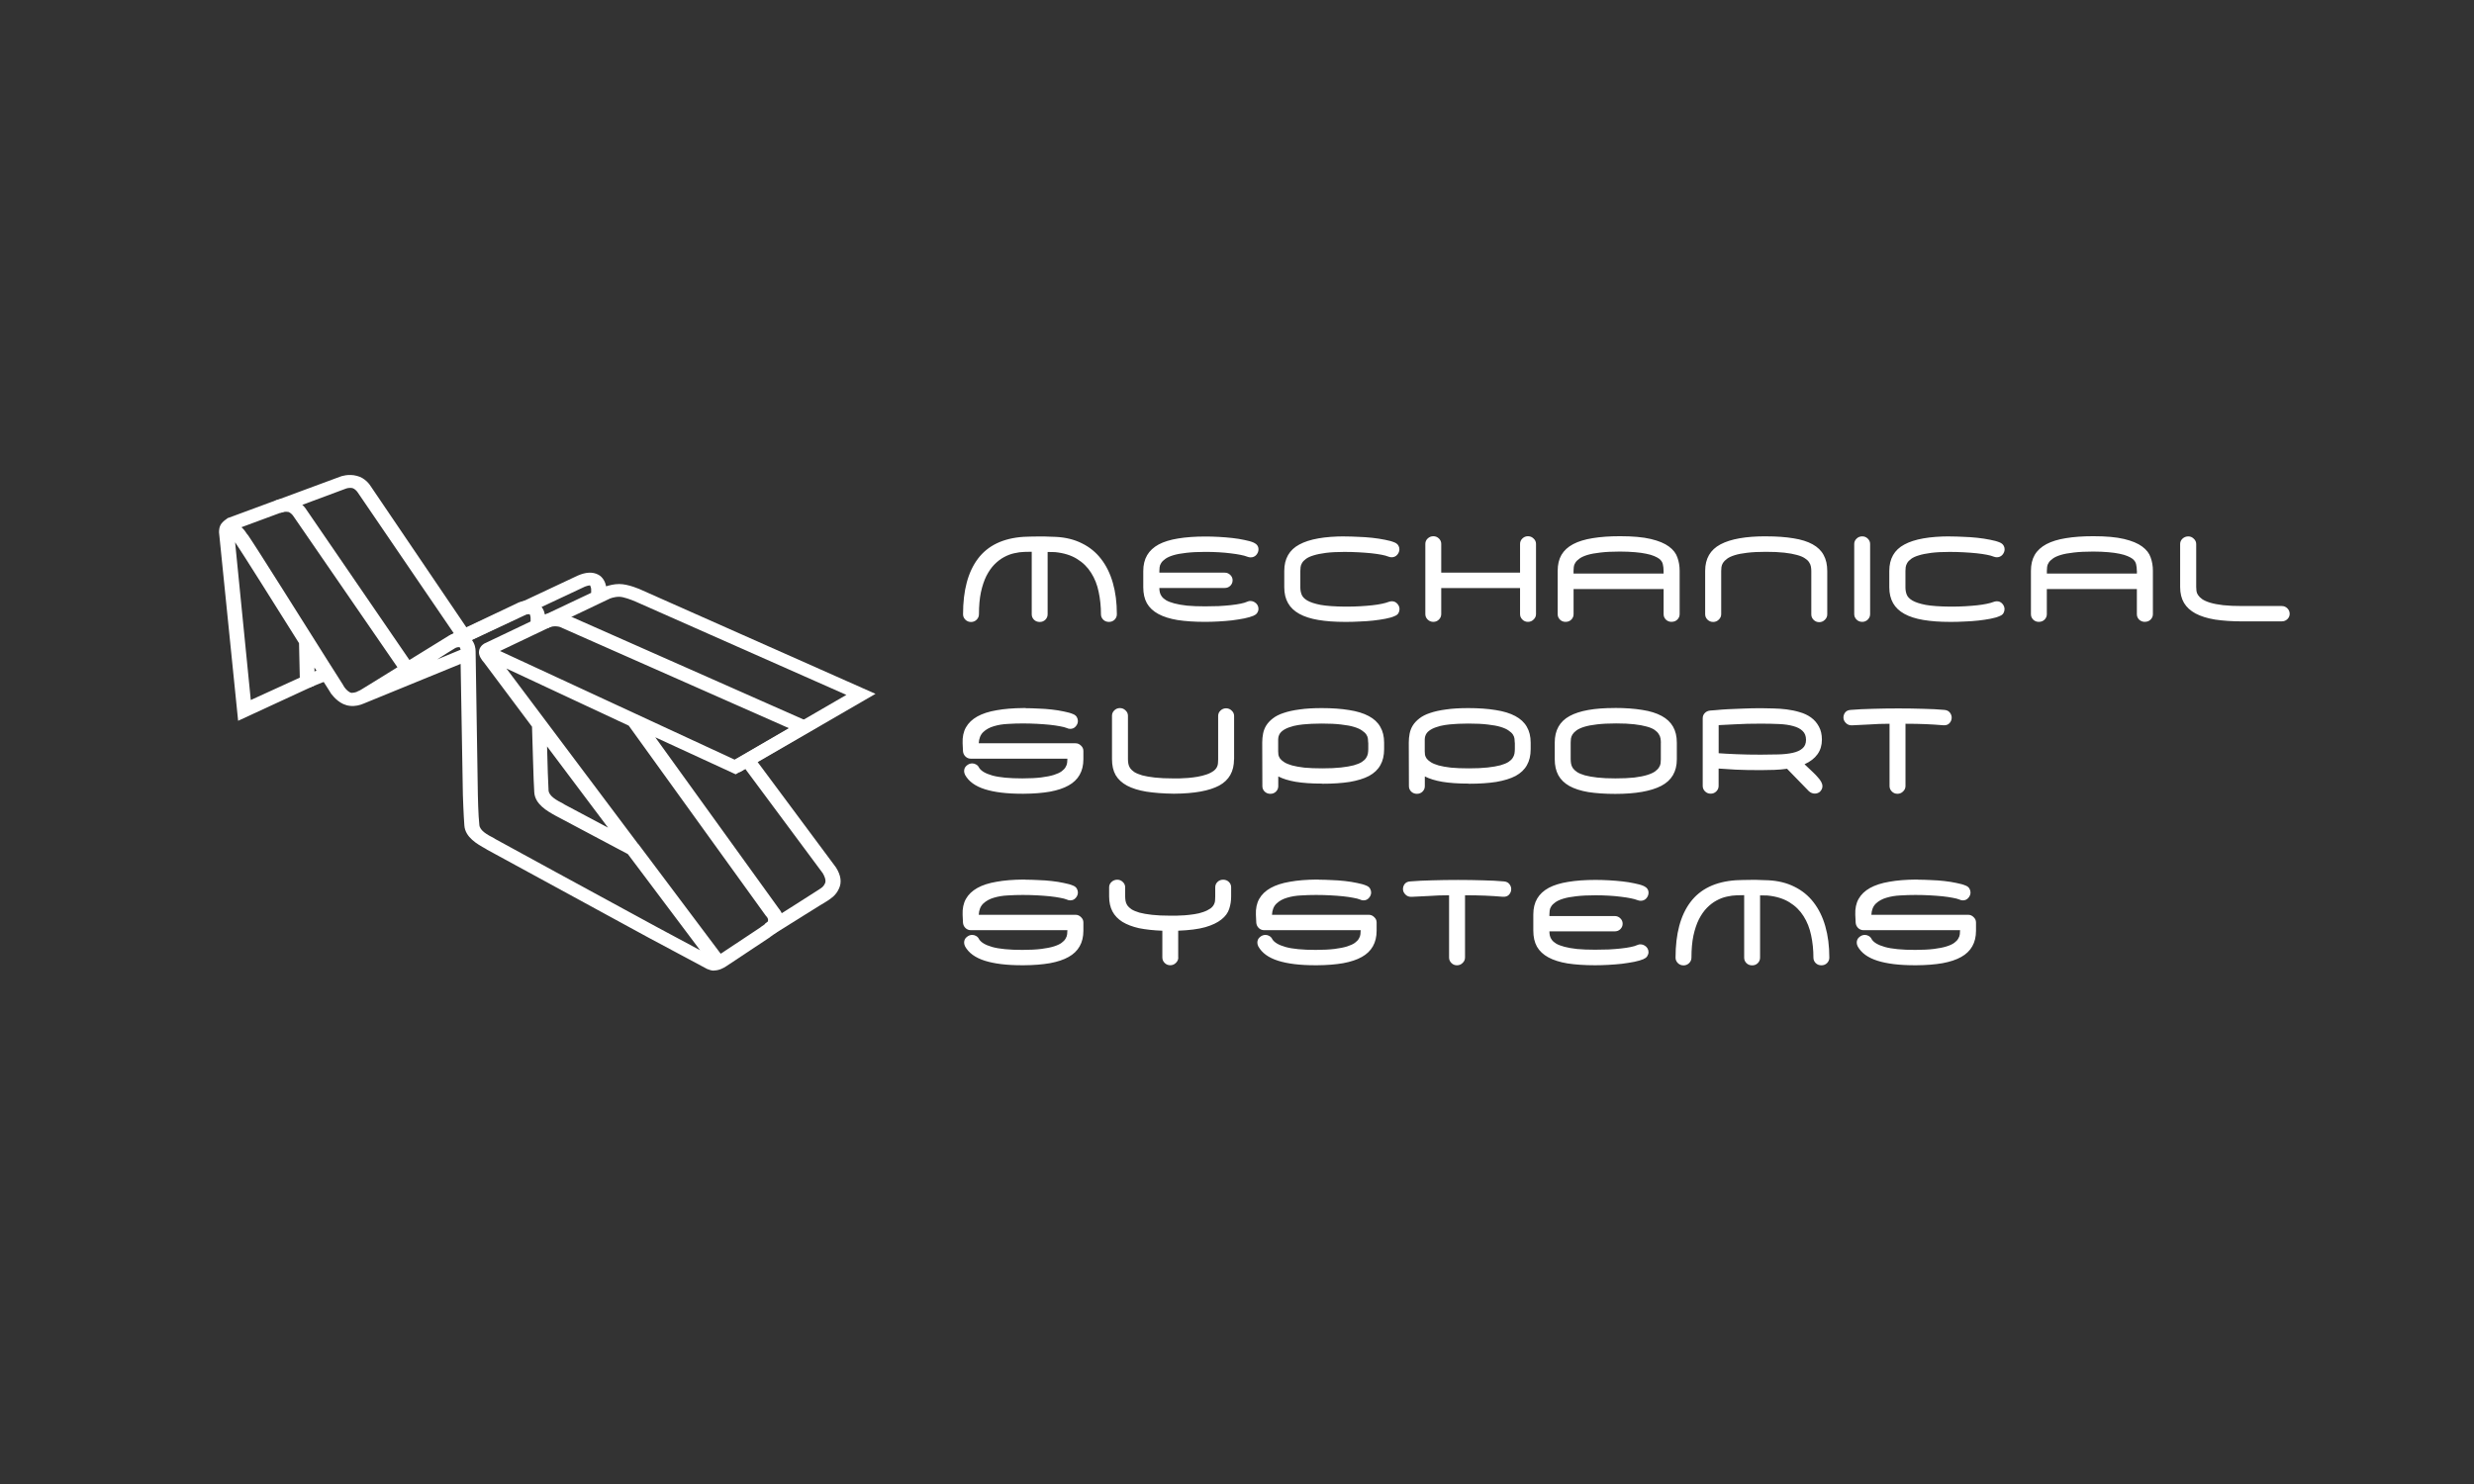 <?xml version="1.0" encoding="UTF-8"?>
<svg id="Layer_1" xmlns="http://www.w3.org/2000/svg" version="1.1" viewBox="0 0 1417.32 850.39">
  <rect x="0" y="0" width="1417.32" height="850.39" fill="#333333" stroke="none"/>
  <!-- Generator: Adobe Illustrator 29.7.0, SVG Export Plug-In . SVG Version: 2.1.1 Build 138)  -->
  <defs>
    <style>
      .st0 {
        fill: #fff;
      }
    </style>
  </defs>
  <path class="st0" d="M600.17,316.26v35.76c0,1.21-.44,2.25-1.32,3.13-.88.85-1.95,1.26-3.21,1.26s-2.39-.41-3.26-1.26c-.88-.88-1.32-1.92-1.32-3.13v-35.84l-4.2.08c-1.86.05-3.78.3-5.79.77-1.95.41-3.89,1.15-5.87,2.22-1.92,1.01-3.73,2.41-5.51,4.2-1.73,1.76-3.26,3.98-4.61,6.61-1.29,2.61-2.33,5.7-3.13,9.35-.74,3.56-1.12,7.76-1.12,12.56,0,1.21-.44,2.25-1.32,3.13s-1.95,1.32-3.21,1.32-2.39-.44-3.26-1.32c-.88-.88-1.32-1.92-1.32-3.13,0-13.63,2.82-24.21,8.5-31.78,5.68-7.57,14.37-11.76,26.08-12.56,1.21-.08,2.52-.14,3.98-.14,1.48-.05,3.26-.08,5.29-.08h2.44c.74,0,1.45,0,2.17.08.69,0,1.43,0,2.17.08.74,0,1.59,0,2.5.08,5.62.27,10.61,1.51,14.97,3.7,4.36,2.14,8.01,5.1,10.94,8.91,2.99,3.81,5.24,8.39,6.77,13.74,1.54,5.35,2.3,11.33,2.3,17.99,0,1.21-.44,2.25-1.32,3.13-.88.85-1.95,1.26-3.21,1.26s-2.39-.41-3.26-1.26c-.88-.88-1.32-1.92-1.32-3.13,0-4.47-.44-8.75-1.32-12.83-.82-4.09-2.28-7.73-4.33-10.94-2-3.21-4.69-5.87-8.09-7.95-3.35-2.08-7.54-3.4-12.61-3.89l-4.2-.08-.03-.03h.03ZM718.25,352.79c-1.43.6-3.26,1.15-5.43,1.59-2.19.41-4.52.8-7.05,1.12-2.5.27-5.1.49-7.82.63-2.66.14-5.18.22-7.6.22-6.03,0-11.3-.36-15.74-1.04-4.41-.74-8.09-1.89-11.02-3.48s-5.1-3.62-6.55-6.14c-1.4-2.52-2.08-5.57-2.08-9.21v-9.21c0-3.56.74-6.61,2.22-9.13s3.7-4.55,6.61-6.14c2.99-1.59,6.69-2.71,11.16-3.43,4.47-.74,9.68-1.12,15.69-1.12,2.41,0,4.94.08,7.6.22s5.21.36,7.68.63c2.5.27,4.83.66,6.97,1.12,2.19.41,3.98.93,5.37,1.54,1.81.85,2.71,2.11,2.71,3.84,0,1.15-.41,2.22-1.26,3.21-.85.93-1.92,1.4-3.26,1.4-.6,0-1.26-.14-1.95-.41-.93-.38-2.19-.71-3.84-1.04-1.59-.33-3.43-.6-5.51-.85-2.08-.27-4.39-.49-6.91-.63-2.47-.14-4.99-.22-7.6-.22-4.36,0-8.06.19-11.08.55-3.02.33-5.51.8-7.46,1.4s-3.46,1.29-4.52,2.08c-1.07.74-1.86,1.54-2.36,2.36-.52.8-.82,1.59-.9,2.44-.08.8-.14,1.51-.14,2.17v.9h37.43c1.26,0,2.33.44,3.21,1.32.88.85,1.32,1.86,1.32,3.07s-.44,2.25-1.32,3.13c-.88.85-1.95,1.26-3.21,1.26h-37.43c0,.85.08,1.67.27,2.52.19.8.55,1.59,1.12,2.36.6.8,1.45,1.54,2.58,2.22,1.15.66,2.71,1.23,4.66,1.76,1.95.52,4.33.93,7.18,1.26,2.88.27,6.33.41,10.39.41,2.66,0,5.24-.05,7.73-.14,2.55-.14,4.88-.33,6.97-.55,2.14-.22,4.03-.52,5.65-.85,1.62-.33,2.88-.69,3.76-1.12.66-.33,1.34-.47,2.08-.41.8.05,1.51.27,2.17.69.66.38,1.18.88,1.59,1.54.41.66.63,1.4.63,2.22s-.22,1.56-.69,2.3c-.41.69-1.1,1.23-2.03,1.59v.08-.03ZM770.46,307.41c2.36,0,4.91.08,7.6.22,2.74.08,5.4.27,8.01.55s5.05.66,7.32,1.12c2.28.41,4.17.96,5.65,1.59.93.41,1.62.99,2.03,1.67.41.66.63,1.37.63,2.17,0,1.15-.41,2.22-1.26,3.21-.85.93-1.92,1.4-3.21,1.4-.6,0-1.26-.14-1.95-.41-.88-.38-2.17-.71-3.84-1.04-1.67-.33-3.62-.6-5.87-.85-2.19-.22-4.61-.41-7.24-.55-2.66-.14-5.37-.22-8.14-.22-4.2,0-7.71.19-10.58.55-2.88.38-5.24.85-7.1,1.45-1.86.55-3.32,1.23-4.39,2.03-1.01.74-1.76,1.54-2.22,2.36-.47.8-.74,1.59-.82,2.36-.08.8-.14,1.51-.14,2.17v9.41c0,1.4.22,2.74.71,4.03.47,1.29,1.56,2.47,3.26,3.48,1.73,1.01,4.28,1.86,7.68,2.52,3.4.6,8.03.93,13.93.99h1.04c2.66,0,5.21-.08,7.68-.22s4.74-.33,6.83-.55c2.08-.22,3.92-.52,5.51-.85,1.62-.33,2.88-.69,3.76-1.04.69-.27,1.37-.41,2.03-.41,1.26,0,2.3.47,3.13,1.4.85.93,1.26,1.97,1.26,3.13,0,.8-.22,1.56-.63,2.3-.41.69-1.1,1.23-2.03,1.59-1.4.66-3.18,1.18-5.37,1.59-2.14.41-4.47.77-6.97,1.04s-5.1.47-7.73.55c-2.61.14-5.1.22-7.46.22h-1.12c-5.81,0-10.89-.38-15.27-1.12-4.33-.74-7.93-1.89-10.8-3.48s-5.05-3.62-6.47-6.14c-1.45-2.52-2.17-5.54-2.17-9.05v-9.41c0-7.02,2.88-12.07,8.64-15.14,5.76-3.13,14.48-4.66,26.13-4.66l-.03.05h-.02ZM875.35,356.35c-1.26,0-2.33-.44-3.21-1.32s-1.32-1.92-1.32-3.13v-14.92h-45.16v14.92c0,1.21-.44,2.25-1.32,3.13-.88.88-1.95,1.32-3.21,1.32s-2.33-.44-3.26-1.32c-.88-.88-1.32-1.92-1.32-3.13v-40.23c0-1.21.44-2.22,1.32-3.07.93-.88,2.03-1.32,3.26-1.32s2.33.44,3.21,1.32c.88.85,1.32,1.86,1.32,3.07v16.45h45.16v-16.45c0-1.21.44-2.22,1.32-3.07.88-.88,1.95-1.32,3.21-1.32s2.33.44,3.21,1.32c.93.85,1.4,1.86,1.4,3.07v40.23c0,1.21-.47,2.25-1.4,3.13-.88.88-1.95,1.32-3.21,1.32ZM953.03,327.07c0-1.34-.14-2.58-.41-3.7-.22-1.15-.9-2.19-2.03-3.13-.74-.55-1.73-1.1-2.93-1.59-1.21-.52-2.71-.96-4.52-1.32-1.76-.38-3.89-.69-6.42-.9-2.47-.22-5.37-.36-8.72-.36-4.36,0-8.06.19-11.08.55-3.02.33-5.54.8-7.54,1.4-1.95.6-3.46,1.29-4.52,2.08-1.07.74-1.86,1.54-2.36,2.36-.52.8-.82,1.59-.9,2.44-.08.8-.14,1.51-.14,2.17v1.59h51.58v-1.59h-.01ZM957.64,356.35c-1.26,0-2.36-.41-3.26-1.26-.88-.88-1.32-1.92-1.32-3.13v-14.42h-51.58v14.42c0,1.21-.44,2.25-1.32,3.13-.88.85-1.97,1.26-3.26,1.26s-2.33-.41-3.21-1.26c-.88-.88-1.32-1.92-1.32-3.13v-24.87c0-3.56.71-6.61,2.17-9.13,1.48-2.52,3.7-4.55,6.69-6.14s6.69-2.71,11.16-3.43c4.47-.74,9.68-1.12,15.69-1.12,7.29,0,13.16.52,17.63,1.59,4.5,1.07,7.98,2.52,10.39,4.33,2.47,1.81,4.09,3.92,4.88,6.33.85,2.36,1.26,4.88,1.26,7.54v24.87c0,1.21-.44,2.25-1.32,3.13-.88.85-1.95,1.26-3.21,1.26l-.08.03h.01ZM1011.77,307.35c6.03,0,11.27.38,15.69,1.12,4.41.69,8.06,1.84,10.94,3.43s4.99,3.62,6.33,6.14c1.4,2.52,2.08,5.57,2.08,9.21v24.82c0,1.21-.47,2.25-1.4,3.13-.88.88-1.95,1.32-3.21,1.32s-2.33-.44-3.21-1.32-1.32-1.92-1.32-3.13v-24.82c0-.85-.08-1.67-.22-2.52-.14-.88-.49-1.73-1.04-2.52-.52-.85-1.32-1.59-2.44-2.3-1.07-.74-2.58-1.37-4.52-1.89-1.92-.55-4.33-.99-7.24-1.32-2.93-.33-6.47-.49-10.58-.49s-7.82.19-10.72.55c-2.88.33-5.27.8-7.18,1.4-1.89.6-3.37,1.29-4.39,2.08-1.01.74-1.78,1.54-2.3,2.36-.47.8-.74,1.59-.85,2.36-.08.8-.14,1.51-.14,2.17v24.82c0,1.21-.47,2.25-1.4,3.13-.88.88-1.95,1.32-3.21,1.32s-2.33-.44-3.26-1.32c-.88-.88-1.32-1.92-1.32-3.13v-24.82c0-7.02,2.93-12.09,8.78-15.19,5.9-3.13,14.62-4.63,26.13-4.61v.03h0ZM1066.84,356.35c-1.29,0-2.39-.44-3.26-1.32-.88-.88-1.32-1.92-1.32-3.13v-40.15c0-1.21.44-2.22,1.32-3.07.88-.88,1.97-1.32,3.26-1.32s2.33.44,3.21,1.32c.88.85,1.32,1.86,1.32,3.07v40.15c0,1.21-.44,2.25-1.32,3.13-.88.88-1.95,1.32-3.21,1.32ZM1117.18,307.41c2.36,0,4.91.08,7.6.22,2.74.08,5.4.27,8.01.55s5.05.66,7.32,1.12c2.28.41,4.17.96,5.65,1.59.93.41,1.59.99,2.03,1.67.41.66.63,1.37.63,2.17,0,1.15-.41,2.22-1.26,3.21-.85.93-1.92,1.4-3.21,1.4-.6,0-1.26-.14-1.95-.41-.88-.38-2.17-.71-3.84-1.04-1.67-.33-3.62-.6-5.87-.85-2.19-.22-4.61-.41-7.24-.55-2.66-.14-5.37-.22-8.17-.22-4.2,0-7.71.19-10.58.55-2.88.38-5.24.85-7.1,1.45-1.86.55-3.32,1.23-4.39,2.03-1.01.74-1.76,1.54-2.22,2.36-.47.8-.74,1.59-.85,2.36-.08.8-.14,1.51-.14,2.17v9.41c0,1.4.22,2.74.69,4.03s1.56,2.47,3.26,3.48c1.73,1.01,4.28,1.86,7.68,2.52,3.4.6,8.03.93,13.93.99h1.04c2.66,0,5.21-.08,7.65-.22,2.47-.14,4.74-.33,6.83-.55s3.92-.52,5.51-.85c1.62-.33,2.88-.69,3.76-1.04.71-.27,1.37-.41,2.03-.41,1.26,0,2.3.47,3.13,1.4.82.93,1.26,1.97,1.26,3.13,0,.8-.22,1.56-.63,2.3-.41.69-1.1,1.23-2.03,1.59-1.4.66-3.18,1.18-5.37,1.59-2.14.41-4.47.77-6.97,1.04-2.52.27-5.1.47-7.73.55-2.61.14-5.1.22-7.46.22h-1.12c-5.81,0-10.89-.38-15.27-1.12-4.33-.74-7.93-1.89-10.8-3.48s-5.05-3.62-6.47-6.14-2.17-5.54-2.17-9.05v-9.41c0-7.02,2.88-12.07,8.64-15.14,5.76-3.13,14.48-4.66,26.13-4.66l.08.05h-.02ZM1224.16,327.07c0-1.34-.14-2.58-.41-3.7-.22-1.15-.9-2.19-2.03-3.13-.74-.55-1.73-1.1-2.93-1.59-1.21-.52-2.71-.96-4.52-1.32-1.76-.38-3.89-.69-6.42-.9-2.47-.22-5.37-.36-8.72-.36-4.36,0-8.06.19-11.08.55-3.02.33-5.54.8-7.51,1.4-1.95.6-3.46,1.29-4.52,2.08-1.07.74-1.86,1.54-2.36,2.36-.52.8-.82,1.59-.9,2.44-.08.8-.14,1.51-.14,2.17v1.59h51.58v-1.59h-.04ZM1228.76,356.35c-1.26,0-2.33-.41-3.26-1.26-.88-.88-1.32-1.92-1.32-3.13v-14.42h-51.58v14.42c0,1.21-.44,2.25-1.32,3.13-.88.85-1.97,1.26-3.26,1.26s-2.33-.41-3.21-1.26c-.88-.88-1.32-1.92-1.32-3.13v-24.87c0-3.56.71-6.61,2.17-9.13,1.48-2.52,3.73-4.55,6.69-6.14,2.99-1.59,6.69-2.71,11.16-3.43,4.47-.74,9.68-1.12,15.69-1.12,7.29,0,13.16.52,17.63,1.59,4.5,1.07,7.98,2.52,10.39,4.33,2.47,1.81,4.09,3.92,4.88,6.33.85,2.36,1.26,4.88,1.26,7.54v24.87c0,1.21-.44,2.25-1.32,3.13-.88.85-1.95,1.26-3.21,1.26l-.08.03h0ZM1284.7,356.08c-6.01,0-11.24-.36-15.74-1.04-4.47-.74-8.17-1.89-11.16-3.48-2.93-1.59-5.13-3.59-6.61-6.06-1.48-2.52-2.22-5.54-2.22-9.13v-24.6c0-1.21.44-2.22,1.32-3.07.93-.88,2.06-1.32,3.35-1.32,1.21,0,2.25.44,3.13,1.32.93.85,1.4,1.86,1.4,3.07v24.6c0,.66.05,1.4.14,2.22.08.8.38,1.59.9,2.36.52.8,1.29,1.59,2.36,2.36,1.07.74,2.58,1.43,4.52,2.03,2,.6,4.5,1.1,7.51,1.45,3.02.33,6.72.49,11.08.49h22.51c1.26,0,2.33.44,3.21,1.32s1.32,1.92,1.32,3.13-.44,2.22-1.32,3.07-1.95,1.26-3.21,1.26h-22.51l.03.03h0Z"/>
  <path class="st0" d="M587.55,405.82c2.28,0,4.72.08,7.32.22,2.66.08,5.21.27,7.65.55,2.52.27,4.83.66,6.97,1.12,2.19.41,3.98.93,5.37,1.54.93.38,1.59.93,2.03,1.67.41.74.63,1.48.63,2.22,0,1.12-.41,2.17-1.26,3.13-.8.93-1.84,1.4-3.13,1.4-.69,0-1.37-.16-2.03-.49-.88-.38-2.17-.69-3.84-.99-1.62-.33-3.56-.6-5.79-.85-2.19-.22-4.61-.41-7.24-.55-2.66-.14-5.4-.22-8.23-.22s-5.68.08-8.64.27c-2.93.14-5.59.58-8.01,1.32-2.41.69-4.44,1.81-6.06,3.35-1.59,1.54-2.44,3.67-2.58,6.42h55.42c1.21,0,2.25.44,3.13,1.32.93.85,1.4,1.86,1.4,3.07v4.74c0,3.48-.71,6.47-2.17,8.99-1.4,2.47-3.51,4.5-6.33,6.06-2.82,1.59-6.39,2.77-10.67,3.56-4.28.74-9.27,1.15-14.97,1.18h-1.04c-8.69,0-15.77-.85-21.25-2.58s-9.27-4.47-11.35-8.23c-.19-.38-.33-.74-.41-1.12-.08-.41-.14-.74-.14-.99,0-1.34.49-2.41,1.45-3.21.99-.85,2.06-1.26,3.21-1.26.8,0,1.54.22,2.22.63.71.38,1.26.96,1.67,1.76l-.08-.08c1.12,1.95,3.67,3.48,7.65,4.61,4,1.12,9.76,1.67,17.28,1.67,4.28,0,7.87-.19,10.8-.55,2.93-.38,5.35-.85,7.24-1.45s3.37-1.29,4.39-2.03c1.07-.8,1.84-1.59,2.3-2.44.52-.85.82-1.67.9-2.52s.14-1.59.14-2.3h-55.28c-1.21,0-2.25-.41-3.13-1.26-.85-.85-1.29-1.84-1.4-2.99l-.22-4.61c-.14-3.54.49-6.55,1.89-9.05,1.43-2.55,3.62-4.63,6.55-6.28,2.93-1.62,6.61-2.82,11.02-3.56,4.41-.8,9.52-1.21,15.33-1.26h1.26v.08h.03ZM706.95,435.11c0,6.97-2.85,11.98-8.5,15.05-5.68,3.02-14.23,4.58-25.72,4.66h-.36c-6.01-.08-11.22-.49-15.69-1.18-4.41-.74-8.09-1.89-11-3.43-2.93-1.59-5.1-3.59-6.55-6.06-1.4-2.47-2.08-5.51-2.08-9.13v-24.87c0-1.21.44-2.22,1.32-3.07.88-.88,1.95-1.32,3.21-1.32s2.33.44,3.21,1.32c.93.85,1.4,1.86,1.4,3.07v24.87c0,.85.08,1.7.22,2.58.14.85.47,1.67.99,2.52.55.8,1.37,1.56,2.44,2.3,1.12.69,2.63,1.32,4.52,1.89,1.95.52,4.36.93,7.24,1.26,2.93.33,6.44.49,10.58.49h3.56c1.54-.05,3.18-.14,4.96-.27,1.76-.14,3.56-.38,5.43-.69,1.86-.33,3.56-.77,5.16-1.32s2.93-1.26,4.06-2.08c1.15-.88,1.89-1.95,2.22-3.21.14-.52.22-1.04.22-1.59.05-.55.08-1.15.08-1.76v-24.87c0-1.21.44-2.22,1.32-3.07.93-.88,2-1.32,3.21-1.32s2.33.44,3.21,1.32c.93.85,1.4,1.86,1.4,3.07v24.87l-.05-.05v.02ZM783.81,425.57c0-.66-.05-1.37-.14-2.17-.08-.85-.38-1.65-.9-2.44-.52-.8-1.32-1.56-2.44-2.3-1.07-.8-2.58-1.48-4.52-2.08s-4.44-1.07-7.46-1.4c-3.02-.38-6.75-.55-11.16-.55-.85,0-2,0-3.48.08-1.43,0-3.02.08-4.74.22-1.67.08-3.4.27-5.24.55-1.76.27-3.43.69-5.02,1.26-1.54.52-2.85,1.18-3.98,2.03-1.12.85-1.86,1.89-2.22,3.13-.14.41-.22,1.01-.27,1.81v6.83c0,.6.05,1.29.14,2.03.14.69.47,1.43.99,2.17.55.69,1.37,1.4,2.44,2.08,1.07.66,2.52,1.26,4.39,1.81,1.92.52,4.25.93,7.05,1.26,2.82.27,6.28.41,10.31.41s7.73-.16,10.67-.49,5.37-.74,7.32-1.26c1.95-.55,3.48-1.18,4.61-1.89,1.12-.74,1.92-1.51,2.44-2.3.55-.85.9-1.67,1.04-2.52.14-.88.22-1.76.22-2.58v-3.7l-.03.03-.02-.02ZM757.52,449.04c-6.14,0-11.22-.36-15.27-1.04-4-.69-7.32-1.73-9.95-3.07v5.57c0,1.21-.44,2.25-1.32,3.13-.88.85-1.95,1.26-3.21,1.26s-2.33-.41-3.26-1.26c-.88-.88-1.32-1.92-1.32-3.13l-.08-24.95c0-1.76.16-3.48.49-5.16s.93-3.24,1.81-4.66c.93-1.48,2.19-2.82,3.76-4.03,1.59-1.26,3.62-2.3,6.14-3.13,2.55-.88,5.62-1.56,9.19-2.03,3.59-.52,7.82-.77,12.7-.77,6.01,0,11.22.38,15.69,1.12,4.5.69,8.25,1.84,11.22,3.43,2.99,1.59,5.18,3.62,6.61,6.14,1.48,2.52,2.22,5.54,2.22,9.13v3.7c0,3.62-.71,6.69-2.17,9.21-1.4,2.52-3.56,4.55-6.47,6.14-2.93,1.54-6.64,2.66-11.08,3.43-4.41.69-9.65,1.04-15.69,1.04v-.08h0ZM867.78,425.57c0-.66-.05-1.37-.14-2.17-.08-.85-.38-1.65-.9-2.44-.52-.8-1.32-1.56-2.44-2.3-1.07-.8-2.58-1.48-4.52-2.08s-4.44-1.07-7.46-1.4c-3.02-.38-6.75-.55-11.16-.55-.85,0-2,0-3.48.08-1.43,0-3.02.08-4.74.22-1.67.08-3.4.27-5.24.55-1.78.27-3.43.69-5.02,1.26-1.54.52-2.85,1.18-3.98,2.03-1.12.85-1.86,1.89-2.22,3.13-.14.41-.22,1.01-.27,1.81v6.83c0,.6.05,1.29.14,2.03.14.69.47,1.43.99,2.17.55.69,1.37,1.4,2.44,2.08,1.07.66,2.52,1.26,4.39,1.81,1.92.52,4.25.93,7.05,1.26,2.82.27,6.28.41,10.31.41s7.73-.16,10.67-.49,5.37-.74,7.32-1.26c1.95-.55,3.48-1.18,4.61-1.89,1.12-.74,1.92-1.51,2.44-2.3.55-.85.9-1.67,1.04-2.52.14-.88.22-1.76.22-2.58v-3.7l-.03.03-.02-.02ZM841.51,449.04c-6.14,0-11.22-.36-15.27-1.04-4-.69-7.32-1.73-9.98-3.07v5.57c0,1.21-.44,2.25-1.32,3.13-.88.85-1.95,1.26-3.21,1.26s-2.33-.41-3.26-1.26c-.88-.88-1.32-1.92-1.32-3.13l-.08-24.95c0-1.76.16-3.48.49-5.16s.93-3.24,1.81-4.66c.93-1.48,2.19-2.82,3.76-4.03,1.59-1.26,3.62-2.3,6.14-3.13,2.55-.88,5.62-1.56,9.19-2.03,3.59-.52,7.82-.77,12.7-.77,6.01,0,11.22.38,15.69,1.12,4.5.69,8.25,1.84,11.22,3.43,2.96,1.59,5.18,3.62,6.61,6.14,1.48,2.52,2.22,5.54,2.22,9.13v3.7c0,3.62-.71,6.69-2.17,9.21-1.4,2.52-3.56,4.55-6.47,6.14-2.93,1.54-6.64,2.66-11.08,3.43-4.41.69-9.65,1.04-15.69,1.04l.03-.08h0ZM951.5,425.57c0-.8-.08-1.59-.22-2.44-.14-.88-.49-1.73-1.04-2.52-.52-.85-1.29-1.62-2.36-2.36s-2.55-1.37-4.47-1.89c-1.92-.55-4.31-.99-7.18-1.32-2.82-.33-6.31-.49-10.39-.49-4.33,0-7.98.19-10.94.55-2.93.33-5.37.8-7.32,1.4-1.92.6-3.4,1.29-4.47,2.08-1.01.74-1.78,1.54-2.3,2.36-.47.8-.74,1.59-.85,2.36-.08.8-.14,1.51-.14,2.17v9.54c0,.85.08,1.7.22,2.58.14.85.47,1.67.99,2.52.55.8,1.37,1.56,2.44,2.3,1.07.69,2.55,1.32,4.47,1.89,1.92.52,4.28.93,7.1,1.26s6.31.49,10.39.49,7.9-.16,10.86-.49c2.99-.38,5.4-.85,7.32-1.45,1.95-.6,3.46-1.29,4.52-2.03,1.07-.8,1.84-1.59,2.3-2.36.52-.8.82-1.59.9-2.36.08-.85.14-1.59.14-2.22v-9.54l.03-.03h0ZM925.01,405.69c6.09,0,11.35.38,15.82,1.12,4.47.69,8.14,1.84,11.08,3.43s5.1,3.62,6.55,6.14,2.17,5.57,2.17,9.21v9.54c0,7.02-2.96,12.09-8.91,15.19-5.95,3.07-14.73,4.61-26.35,4.61-5.95,0-11.11-.36-15.47-1.04-4.33-.74-7.93-1.89-10.8-3.48-2.82-1.59-4.94-3.62-6.33-6.14-1.4-2.55-2.08-5.62-2.08-9.21v-9.54c0-7.02,2.82-12.09,8.5-15.19,5.7-3.13,14.34-4.63,25.86-4.61l-.03-.03h-.01ZM1034.64,423.9c0-2.14-.66-3.81-1.95-5.02-1.26-1.26-3.04-2.19-5.37-2.8-2.28-.66-4.99-1.04-8.14-1.18s-6.61-.22-10.31-.22c-5.62,0-10.5.11-14.64.36-4.09.19-7.29.36-9.63.49v16.1c2.52.19,5.87.38,10.04.55,4.22.19,8.94.27,14.15.27,3.54,0,6.86-.05,9.98-.14,3.15-.08,5.9-.38,8.23-.9,2.36-.52,4.22-1.34,5.57-2.52,1.4-1.15,2.08-2.82,2.08-5.02v.03h-.01ZM1023.76,440.54c-2.33.33-4.77.52-7.32.63-2.55.08-5.1.14-7.68.14-5.54,0-10.31-.08-14.37-.27-4.03-.22-7.32-.44-9.82-.63v9.95c0,1.21-.44,2.25-1.32,3.13-.88.88-1.95,1.32-3.21,1.32s-2.39-.44-3.26-1.32c-.88-.88-1.32-1.92-1.32-3.13v-38.75c0-1.15.38-2.17,1.18-2.99.8-.85,1.84-1.32,3.13-1.45.6-.05,1.78-.14,3.56-.27,1.76-.19,3.92-.36,6.47-.49,2.61-.14,5.51-.25,8.72-.36,3.26-.14,6.69-.22,10.31-.22,2.14,0,4.47.05,7.05.14,2.55.05,5.1.22,7.68.55,2.61.33,5.1.85,7.51,1.59,2.47.69,4.63,1.73,6.47,3.07,1.86,1.34,3.35,3.07,4.47,5.16,1.15,2.06,1.73,4.55,1.73,7.54,0,6.36-3.32,11.05-9.95,14.07l2.3,2.17c.99.88,1.92,1.78,2.85,2.71.93.88,1.78,1.76,2.52,2.66.8.85,1.43,1.7,1.89,2.58.47.85.69,1.67.69,2.52,0,1.12-.49,2.17-1.45,3.13-.82.69-1.84,1.04-2.99,1.04s-2.33-.47-3.35-1.4l-12.48-12.83-.03.03.02-.02ZM1113.1,415.59c-3.21-.27-6.5-.49-9.9-.63-3.35-.14-7.21-.22-11.57-.22v35.68c0,1.21-.47,2.25-1.4,3.13-.88.88-1.95,1.32-3.21,1.32s-2.33-.44-3.21-1.32-1.32-1.92-1.32-3.13v-35.68c-4,0-7.82.14-11.49.41-3.62.22-6.97.38-10.04.49-1.4.05-2.55-.38-3.48-1.32-.93-.93-1.4-1.97-1.4-3.13,0-1.07.33-2.06.99-2.93.69-.88,1.76-1.37,3.13-1.45,3.81-.33,7.98-.52,12.56-.63,4.61-.14,9.52-.22,14.78-.22s9.95.08,14.37.22c4.41.08,8.45.3,12.07.63,1.4.14,2.41.66,3.07,1.54.69.88,1.04,1.84,1.04,2.85,0,1.21-.41,2.28-1.26,3.21s-2.06,1.32-3.7,1.18h-.03Z"/>
  <path class="st0" d="M587.55,504.1c2.28,0,4.72.08,7.32.22,2.63.08,5.21.27,7.65.55,2.52.27,4.83.66,6.97,1.12,2.19.41,3.98.93,5.37,1.54.93.38,1.59.93,2.03,1.67.41.74.63,1.48.63,2.22,0,1.12-.41,2.17-1.26,3.13-.8.93-1.84,1.4-3.13,1.4-.71,0-1.37-.16-2.03-.49-.88-.38-2.17-.69-3.84-.99-1.62-.33-3.56-.6-5.79-.85-2.19-.22-4.61-.41-7.24-.55-2.66-.14-5.4-.22-8.23-.22s-5.68.08-8.64.27c-2.93.14-5.59.58-8.01,1.32-2.41.69-4.44,1.81-6.06,3.35-1.59,1.54-2.44,3.67-2.58,6.42h55.42c1.21,0,2.25.44,3.13,1.32.93.85,1.4,1.86,1.4,3.07v4.74c0,3.48-.71,6.47-2.17,8.99-1.4,2.47-3.51,4.5-6.33,6.06-2.82,1.59-6.39,2.77-10.67,3.56-4.28.74-9.27,1.15-14.97,1.18h-1.04c-8.69,0-15.77-.85-21.25-2.58s-9.27-4.47-11.35-8.23c-.19-.38-.33-.74-.41-1.12-.08-.41-.14-.74-.14-.99,0-1.34.49-2.41,1.45-3.21.99-.85,2.06-1.26,3.21-1.26.8,0,1.54.22,2.22.63.69.38,1.26.96,1.67,1.76l-.08-.08c1.12,1.95,3.67,3.48,7.65,4.61,4,1.12,9.76,1.67,17.28,1.67,4.28,0,7.87-.19,10.8-.55,2.93-.38,5.35-.85,7.24-1.45,1.92-.6,3.37-1.29,4.39-2.03,1.07-.8,1.84-1.59,2.3-2.44.52-.85.82-1.67.9-2.52s.14-1.59.14-2.3h-55.28c-1.21,0-2.25-.41-3.13-1.26-.85-.85-1.29-1.84-1.4-2.99l-.22-4.61c-.14-3.54.49-6.55,1.89-9.05,1.43-2.55,3.62-4.63,6.55-6.28s6.61-2.82,11.02-3.56c4.41-.8,9.52-1.21,15.33-1.26h1.26v.08h.03ZM675.03,548.67c0,1.21-.47,2.25-1.4,3.13-.88.88-1.95,1.32-3.21,1.32s-2.33-.44-3.21-1.32-1.32-1.92-1.32-3.13v-15.33c-5.1-.19-9.57-.69-13.38-1.45-3.76-.85-6.91-2.06-9.49-3.62-2.55-1.62-4.47-3.62-5.73-6.01-1.26-2.41-1.89-5.27-1.89-8.58v-5.24c0-1.21.47-2.22,1.4-3.07s2.03-1.26,3.26-1.26,2.25.41,3.13,1.26c.93.85,1.4,1.86,1.4,3.07v5.24c0,.85.08,1.7.22,2.58.14.85.47,1.67.99,2.52.55.8,1.37,1.56,2.44,2.3,1.12.69,2.63,1.32,4.52,1.89,1.92.52,4.31.93,7.18,1.26,2.88.33,6.36.49,10.45.49h3.48c1.54-.05,3.15-.11,4.88-.22,1.76-.14,3.59-.36,5.43-.63,1.86-.27,3.59-.69,5.16-1.26,1.62-.55,3.02-1.26,4.2-2.08,1.15-.88,1.92-1.95,2.3-3.21.19-.55.27-1.15.27-1.76.05-.6.08-1.23.08-1.89v-5.24c0-1.21.44-2.22,1.32-3.07.88-.85,1.95-1.26,3.21-1.26s2.39.41,3.26,1.26c.88.85,1.32,1.86,1.32,3.07v5.24c0,2.52-.36,4.91-1.12,7.18-.74,2.28-2.22,4.31-4.47,6.06-2.19,1.76-5.24,3.24-9.19,4.39-3.95,1.12-9.13,1.78-15.55,2.03v15.33h.06ZM755.51,504.1c2.28,0,4.72.08,7.32.22,2.66.08,5.21.27,7.68.55,2.5.27,4.83.66,6.97,1.12,2.19.41,3.98.93,5.37,1.54.93.38,1.62.93,2.03,1.67s.63,1.48.63,2.22c0,1.12-.41,2.17-1.26,3.13-.8.93-1.84,1.4-3.13,1.4-.69,0-1.37-.16-2.03-.49-.88-.38-2.17-.69-3.84-.99-1.62-.33-3.56-.6-5.79-.85-2.19-.22-4.61-.41-7.24-.55-2.66-.14-5.4-.22-8.23-.22s-5.68.08-8.64.27c-2.93.14-5.59.58-8.01,1.32-2.41.69-4.44,1.81-6.06,3.35-1.59,1.54-2.44,3.67-2.58,6.42h55.42c1.21,0,2.25.44,3.13,1.32.93.85,1.4,1.86,1.4,3.07v4.74c0,3.48-.71,6.47-2.17,8.99-1.4,2.47-3.51,4.5-6.33,6.06-2.82,1.59-6.39,2.77-10.67,3.56-4.28.74-9.27,1.15-14.97,1.18h-1.04c-8.69,0-15.77-.85-21.25-2.58s-9.27-4.47-11.35-8.23c-.19-.38-.33-.74-.41-1.12-.08-.41-.14-.74-.14-.99,0-1.34.49-2.41,1.45-3.21.99-.85,2.06-1.26,3.21-1.26.8,0,1.54.22,2.22.63.69.38,1.26.96,1.67,1.76l-.08-.08c1.12,1.95,3.67,3.48,7.68,4.61,4,1.12,9.76,1.67,17.28,1.67,4.28,0,7.87-.19,10.8-.55,2.93-.38,5.35-.85,7.24-1.45s3.37-1.29,4.39-2.03c1.07-.8,1.84-1.59,2.3-2.44.52-.85.82-1.67.9-2.52s.14-1.59.14-2.3h-55.28c-1.21,0-2.25-.41-3.13-1.26-.85-.85-1.29-1.84-1.4-2.99l-.22-4.61c-.14-3.54.49-6.55,1.89-9.05,1.43-2.55,3.62-4.63,6.55-6.28,2.93-1.62,6.61-2.82,11.02-3.56,4.41-.8,9.52-1.21,15.33-1.26h1.26l-.05.08h.02ZM860.76,513.87c-3.21-.27-6.5-.49-9.9-.63-3.35-.14-7.21-.22-11.57-.22v35.68c0,1.21-.47,2.25-1.4,3.13-.88.88-1.95,1.32-3.21,1.32s-2.33-.44-3.21-1.32-1.32-1.92-1.32-3.13v-35.68c-4,0-7.82.14-11.49.41-3.62.22-6.97.38-10.04.49-1.4.05-2.55-.38-3.48-1.32s-1.4-1.97-1.4-3.13c0-1.07.33-2.06.99-2.93.71-.88,1.76-1.37,3.13-1.45,3.81-.33,7.98-.52,12.56-.63,4.61-.14,9.52-.22,14.78-.22s9.95.08,14.37.22c4.41.08,8.45.3,12.07.63,1.4.14,2.41.66,3.07,1.54.69.88,1.04,1.84,1.04,2.85,0,1.21-.41,2.28-1.26,3.21s-2.06,1.32-3.7,1.18h-.03ZM941.68,549.57c-1.43.6-3.26,1.15-5.43,1.59-2.19.41-4.52.8-7.05,1.12-2.52.27-5.1.49-7.82.63-2.66.14-5.18.22-7.6.22-6.03,0-11.3-.36-15.74-1.04-4.41-.74-8.09-1.89-11-3.48-2.93-1.59-5.1-3.62-6.55-6.14-1.4-2.52-2.08-5.57-2.08-9.21v-9.21c0-3.56.74-6.61,2.22-9.13s3.7-4.55,6.61-6.14c2.99-1.59,6.69-2.71,11.16-3.43,4.47-.74,9.68-1.12,15.69-1.12,2.41,0,4.96.08,7.6.22,2.66.14,5.21.36,7.68.63,2.52.27,4.83.66,6.97,1.12,2.19.41,3.98.93,5.37,1.54,1.81.85,2.71,2.11,2.71,3.84,0,1.15-.41,2.22-1.26,3.21-.82.93-1.92,1.4-3.26,1.4-.6,0-1.26-.14-1.95-.41-.93-.38-2.19-.71-3.84-1.04-1.59-.33-3.4-.6-5.51-.85-2.08-.27-4.39-.49-6.91-.63-2.47-.14-4.99-.22-7.6-.22-4.36,0-8.06.19-11.08.55-3.02.33-5.51.8-7.46,1.4s-3.46,1.29-4.52,2.08c-1.07.74-1.86,1.54-2.36,2.36-.52.8-.82,1.59-.9,2.44-.08.8-.14,1.51-.14,2.17v.9h37.43c1.26,0,2.33.44,3.21,1.32.88.85,1.32,1.86,1.32,3.07s-.44,2.25-1.32,3.13c-.88.85-1.95,1.26-3.21,1.26h-37.43c0,.82.08,1.67.27,2.5.19.8.55,1.59,1.12,2.36.6.8,1.45,1.54,2.58,2.22,1.15.66,2.71,1.23,4.66,1.76,1.95.52,4.33.93,7.18,1.26,2.88.27,6.33.41,10.39.41,2.66,0,5.24-.05,7.73-.14,2.55-.14,4.88-.33,6.97-.55,2.14-.22,4.03-.52,5.65-.85,1.62-.33,2.88-.69,3.76-1.12.66-.33,1.34-.47,2.08-.41.8.05,1.51.27,2.17.69.66.38,1.18.88,1.59,1.54.41.66.63,1.4.63,2.22s-.25,1.56-.71,2.3c-.41.69-1.1,1.23-2.03,1.59v.11-.04ZM1008.32,513.04v35.76c0,1.21-.44,2.25-1.32,3.13-.88.85-1.95,1.26-3.21,1.26s-2.39-.41-3.26-1.26c-.88-.88-1.32-1.92-1.32-3.13v-35.84l-4.2.08c-1.86.05-3.78.3-5.79.77-1.95.41-3.89,1.15-5.84,2.22-1.92,1.01-3.73,2.41-5.51,4.2-1.73,1.76-3.26,3.98-4.61,6.61-1.29,2.61-2.33,5.7-3.13,9.35-.74,3.56-1.12,7.76-1.12,12.56,0,1.21-.44,2.25-1.32,3.13-.88.88-1.95,1.32-3.21,1.32s-2.39-.44-3.26-1.32c-.88-.88-1.32-1.92-1.32-3.13,0-13.63,2.82-24.21,8.5-31.78,5.68-7.57,14.37-11.76,26.08-12.56,1.21-.08,2.52-.14,3.98-.14,1.48-.05,3.26-.08,5.29-.08h2.44c.74,0,1.45,0,2.17.08.71,0,1.43,0,2.17.08.74,0,1.59,0,2.5.08,5.62.27,10.61,1.51,14.97,3.7,4.36,2.14,8.01,5.1,10.94,8.91,2.96,3.81,5.24,8.39,6.75,13.74,1.54,5.35,2.3,11.33,2.3,17.99,0,1.21-.44,2.25-1.32,3.13-.88.85-1.95,1.26-3.21,1.26s-2.39-.41-3.26-1.26c-.88-.88-1.32-1.92-1.32-3.13,0-4.47-.44-8.75-1.32-12.83-.85-4.09-2.28-7.73-4.33-10.94-2-3.21-4.69-5.87-8.09-7.95-3.35-2.08-7.54-3.4-12.61-3.89l-4.2-.08-.03-.03h.02ZM1098.92,504.1c2.28,0,4.72.08,7.32.22,2.63.08,5.21.27,7.65.55,2.52.27,4.83.66,6.97,1.12,2.19.41,3.98.93,5.37,1.54.93.38,1.62.93,2.03,1.67s.63,1.48.63,2.22c0,1.12-.41,2.17-1.26,3.13-.8.93-1.84,1.4-3.13,1.4-.71,0-1.37-.16-2.03-.49-.88-.38-2.17-.69-3.84-.99-1.62-.33-3.56-.6-5.79-.85-2.19-.22-4.61-.41-7.24-.55-2.63-.14-5.4-.22-8.23-.22s-5.68.08-8.64.27c-2.93.14-5.59.58-8.01,1.32-2.41.69-4.44,1.81-6.06,3.35-1.59,1.54-2.44,3.67-2.58,6.42h55.42c1.21,0,2.25.44,3.13,1.32.93.85,1.4,1.86,1.4,3.07v4.74c0,3.48-.71,6.47-2.17,8.99-1.4,2.47-3.51,4.5-6.33,6.06-2.82,1.59-6.39,2.77-10.67,3.56-4.28.74-9.27,1.15-14.97,1.18h-1.04c-8.69,0-15.77-.85-21.25-2.58s-9.27-4.47-11.35-8.23c-.19-.38-.33-.74-.41-1.12-.08-.41-.14-.74-.14-.99,0-1.34.49-2.41,1.45-3.21.99-.85,2.06-1.26,3.21-1.26.8,0,1.54.22,2.22.63.69.38,1.26.96,1.67,1.76l-.08-.08c1.12,1.95,3.67,3.48,7.68,4.61,4,1.12,9.76,1.67,17.28,1.67,4.28,0,7.87-.19,10.8-.55,2.93-.38,5.35-.85,7.24-1.45,1.92-.6,3.37-1.29,4.39-2.03,1.07-.8,1.84-1.59,2.3-2.44.52-.85.82-1.67.9-2.52s.14-1.59.14-2.3h-55.28c-1.21,0-2.25-.41-3.13-1.26-.85-.85-1.29-1.84-1.4-2.99l-.22-4.61c-.14-3.54.49-6.55,1.89-9.05,1.43-2.55,3.62-4.63,6.55-6.28,2.93-1.62,6.61-2.82,11.02-3.56,4.41-.8,9.52-1.21,15.33-1.26h1.26l-.03.08h.03Z"/>
  <g>
    <path class="st0" d="M443.31,535.37l-4.94-6.14c7.92-4.83,28.3-17.88,30-18.98l.85-.55c1.73-1.12,2.58-1.67,3.43-3.54.22-.55.85-2.06-1.29-5.76l-44.37-59.75-3.21,1.86-4.72-6.14,65.81-38.17-120.66-53.42c-2.58-1.12-7.07-2.8-9.43-2.8-3.21,0-5.57,1.12-5.57,1.12l-35.16,16.75-4.09-6.53,28.71-13.6v-2.06c0-.74-.44-1.86-.63-2.22,0,0-1.07,0-2.99.74l-31.29,14.7-.63.93c-.22,0-.85-.19-1.92.19l-39.02,18.43-4.09-6.53,1.92-.93-55.09-80.79c-.44-.74-1.73-2.06-2.8-2.41-1.92-.55-3.87.19-3.87.19l-37.51,13.96-3.43-6.88,37.73-13.96c.44-.19,4.72-1.67,9.43-.38,4.72,1.12,7.51,5.21,7.92,5.95l54.87,80.98,28.3-13.22c.63-.38,1.07-.55,1.73-.74l33.65-15.82c4.72-2.06,8.58-2.22,11.79-.55,2.8,1.48,4.09,4.47,4.5,6.69,1.73-.55,4.5-1.32,7.51-1.32,5.16,0,12.01,2.99,13.49,3.73l133.33,59.2-67.51,39.1,44.81,60.3c2.99,4.66,3.43,8.75,1.73,12.29-1.73,3.73-4.09,5.21-6.22,6.69l-.85.55c-1.73.93-22.73,14.15-30.22,18.81h-.03l.03.03ZM177.1,394.09l-3.65-6.69,9.87-3.92,3.65,6.69-9.87,3.92Z"/>
    <path class="st0" d="M409.01,556.21c-1.29,0-2.58-.38-3.87-.93-9.43-5.02-26.35-14.15-33.43-17.88-30.66-16.75-89.15-48.59-92.6-50.46l-.85-.55c-4.72-2.61-11.79-6.53-12.23-13.41-.44-5.59-.85-16.95-.85-17.5l-1.29-75.03-55.5,22.71c-2.14.93-4.94,1.67-7.92,1.32-5.57-.55-9.21-5.02-10.72-6.88-.22-.38-1.92-3.15-8.99-14.15-.22-.38-.44-.55-.63-.93l.22,10.23-43.93,20.29-10.94-107.96c0-.93,0-3.35,1.51-5.21,1.29-1.67,3.21-2.61,3.43-2.99l.63-.19,27.23-10.06c.44-.19,4.72-1.67,9.43-.38,4.72,1.12,7.51,5.21,7.92,5.95l58.93,86c11.35-6.88,21.86-13.6,22.92-14.15l.44-.19,37.73-17.88c3.21-1.86,8.14-2.61,12.01-.55,2.8,1.67,4.09,4.47,4.5,6.69,1.29-.38,3.43-1.12,6.01-1.12,3.87,0,6.22,1.12,6.64,1.32l144.24,63.84-47.58,27.56-46.07-21.22,70.72,98.09c4.09,4.83,2.8,10.23-.63,13.03l-.85.74c-1.51,1.32-1.73,1.32-3.21,2.41l-.44.38c-1.73,1.12-22.51,14.89-24.65,16.37-1.92,1.32-4.5,2.61-7.29,2.61l-.03.11v-.03ZM365.93,483.98l46.95,62.55c5.57-3.73,21.44-14.15,22.73-15.08l.44-.38c1.01-.62,1.94-1.31,2.8-2.06l.85-.74c.22-.19.85-1.48-.63-3.15l-.22-.19-78.65-109.09-70.09-32.77,75.44,100.53.44.38h-.06ZM270.33,366.72c1.73,2.22,2.14,4.83,2.14,6.53l1.29,82.27s.22,11.74.85,17.14c.22,3.35,4.72,5.76,8.36,7.62l.85.55c3.21,1.86,58.74,32.03,92.6,50.46,4.09,2.22,12.86,6.88,24.65,13.22l-41.38-55.09-41.38-21.97c-4.72-2.61-11.79-6.53-12.23-13.41-.44-5.21-1.07-32.19-1.29-37.6l-27.42-36.66c-1.51-1.67-2.99-3.92-2.99-5.95,0-2.41,1.51-4.09,2.99-5.02l.44-.19,26.16-12.48v-2.06c0-.93-.44-2.06-.63-2.22-.22,0-1.51,0-2.8.74l-.44.19-29.78,13.96v-.03h0ZM313.41,427.76c.22,9.87.63,21.97.85,25.12.22,3.35,4.72,5.76,8.36,7.62l.85.55,24.87,13.22-34.94-46.54v.03h0ZM286.43,373.03l134.62,62.36,31.07-18.04-131.38-58.08s-1.07-.38-2.8-.38-2.99.55-2.99.55l-28.52,13.6h0ZM134.68,310.67l8.99,90.47,28.08-12.83-.44-19.74c-14.37-22.9-32.36-51.55-36.66-57.89h.03,0ZM138.32,302.11c1.51,1.32,2.36,2.61,3.21,3.92l.63.74c5.35,7.82,31.95,50.26,46.29,72.97,4.72,7.46,8.58,13.41,8.78,13.96,1.29,1.86,2.99,3.15,4.09,3.35.85,0,2.14-.19,3.43-.74l.22-.19c.63-.19,1.29-.55,1.92-.93s10.06-6.14,20.79-12.83l-59.59-86.57c-.44-.74-1.73-2.06-2.8-2.41-1.92-.38-3.87.19-3.87.19l-23.14,8.56h.05v-.02ZM260.49,371.55c-2.14,1.32-5.79,3.54-10.06,6.33l13.49-5.59c-.22-.55-.44-1.32-.63-1.48-.44,0-1.73,0-2.8.74h0Z"/>
  </g>
</svg>